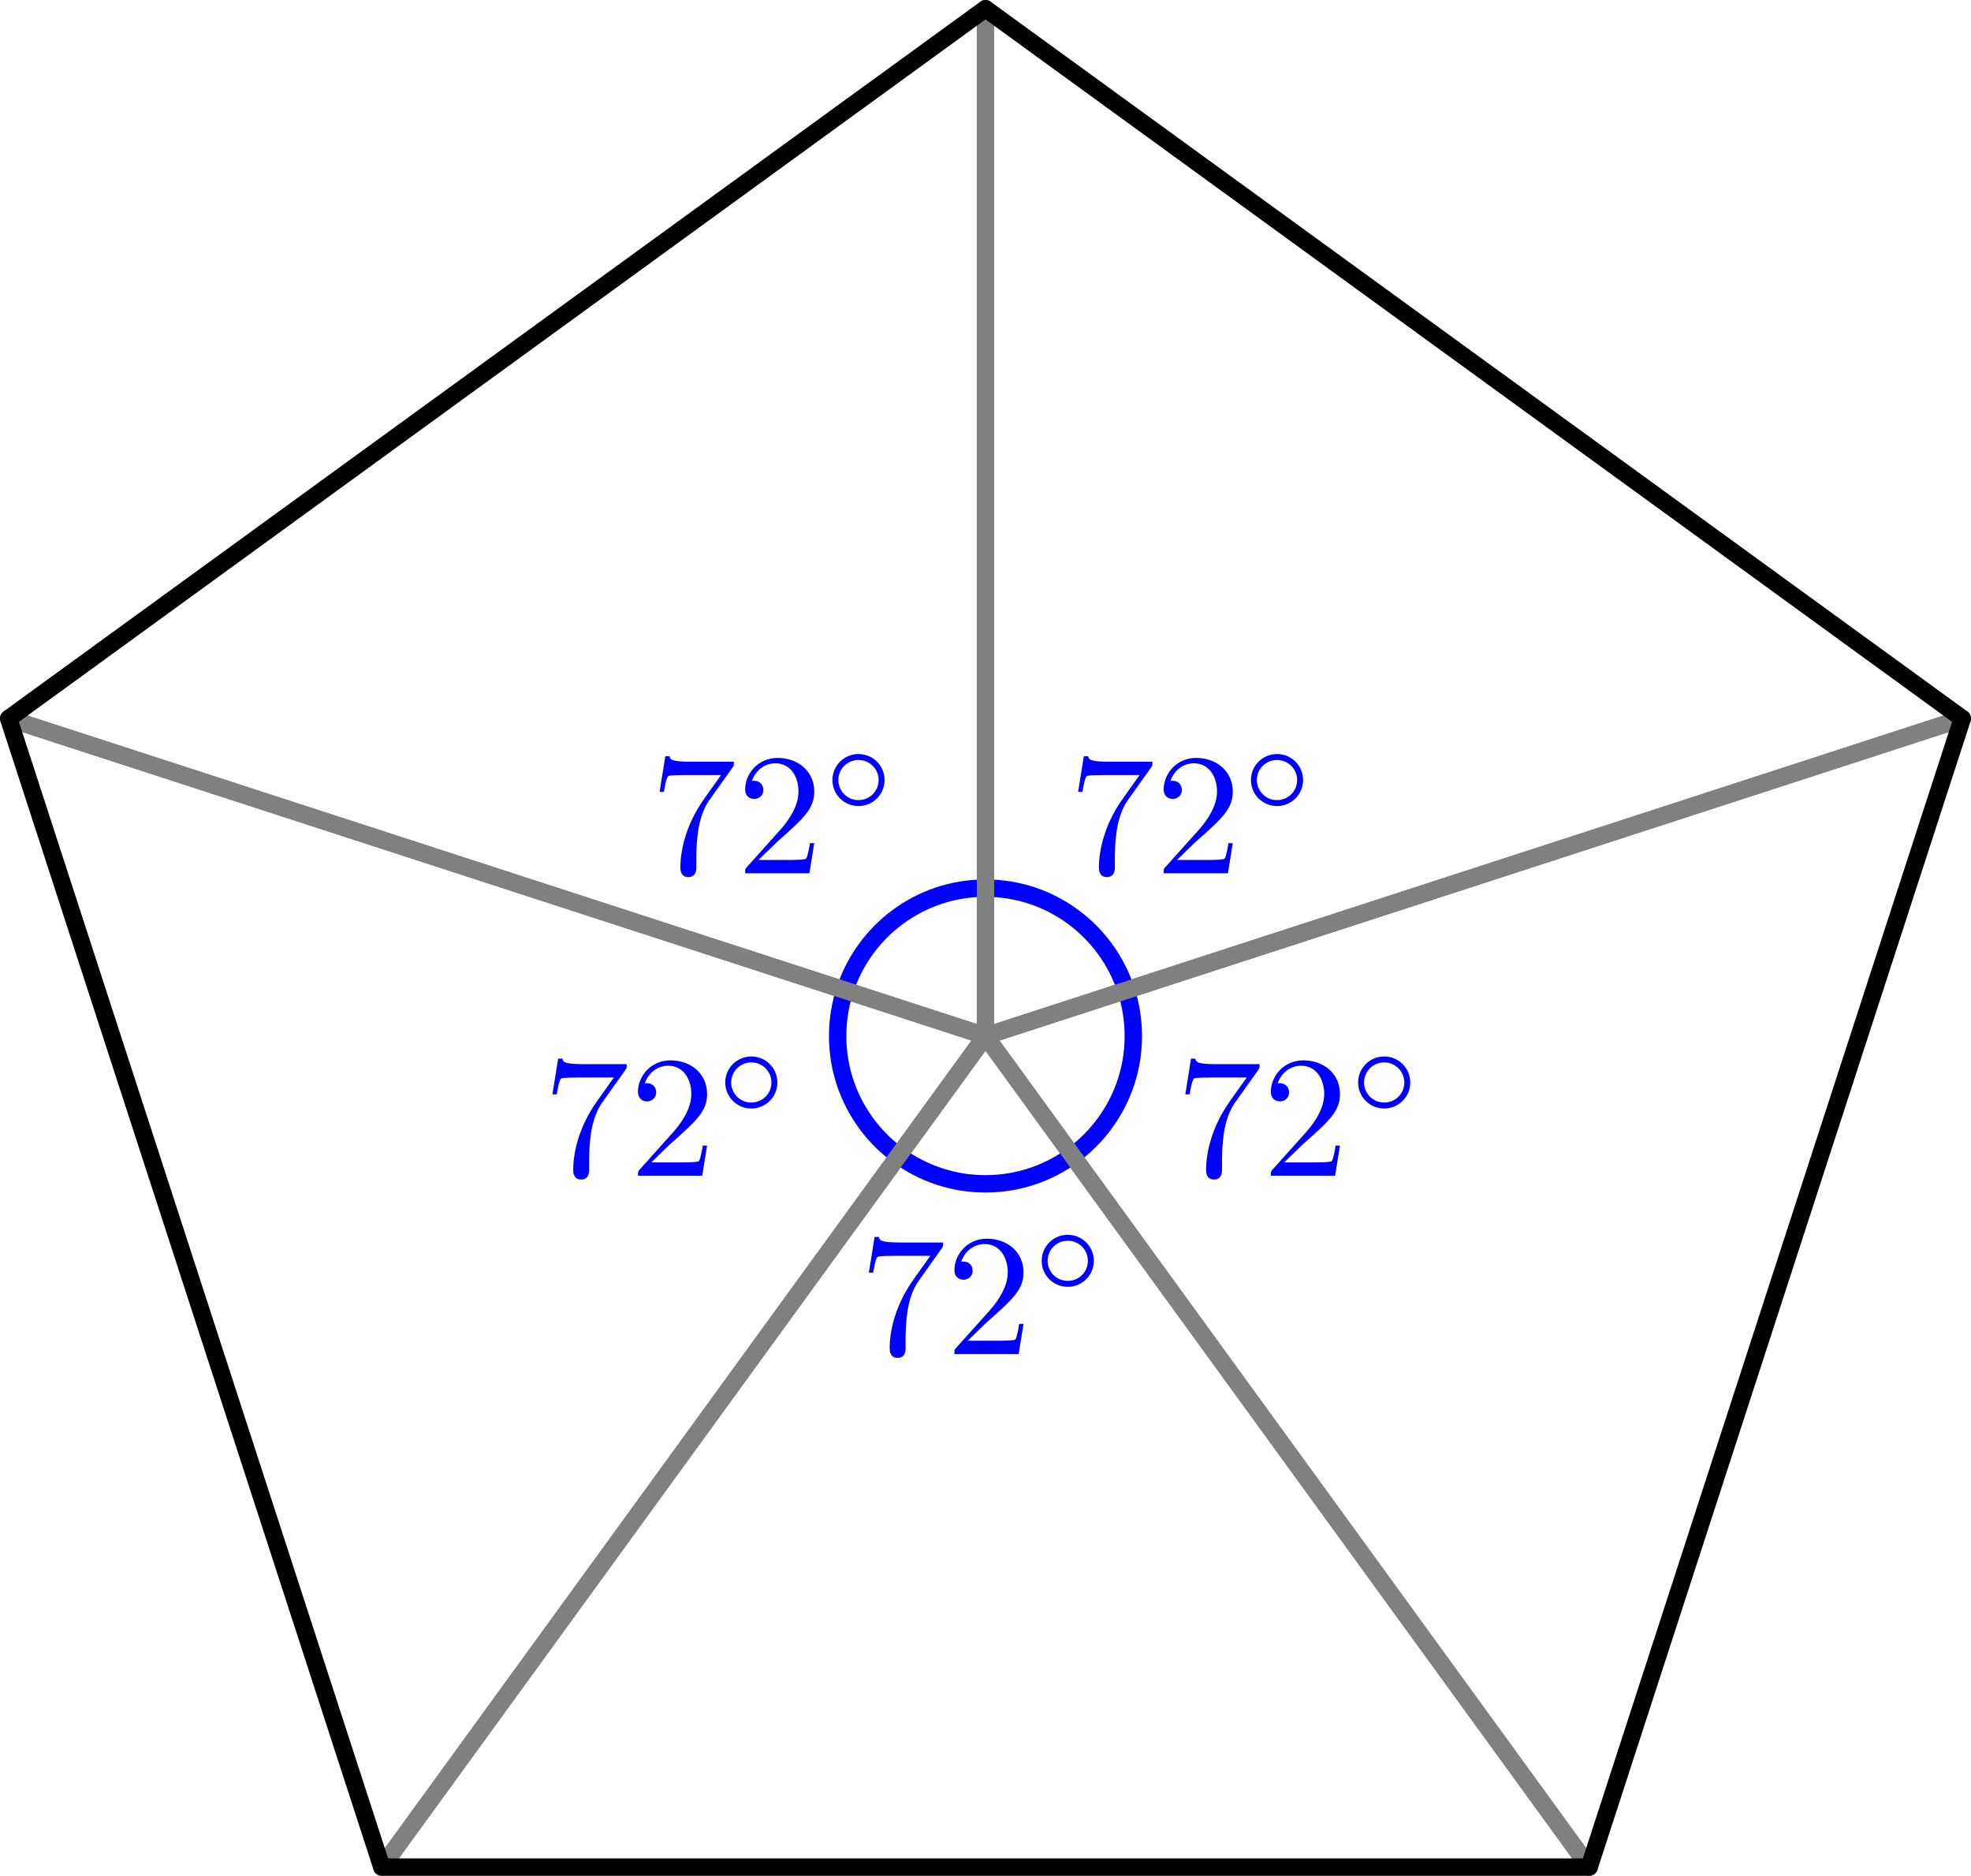 <?xml version='1.0' encoding='ISO-8859-1'?>
<!DOCTYPE svg PUBLIC "-//W3C//DTD SVG 1.1//EN" "http://www.w3.org/Graphics/SVG/1.1/DTD/svg11.dtd">
<!-- This file was generated by dvisvgm 1.0.11 () -->
<!-- Sun Jun 20 12:40:00 2021 -->
<svg height='108.29pt' version='1.1' viewBox='56.621 54.06 113.811 108.29' width='113.811pt' xmlns='http://www.w3.org/2000/svg' xmlns:xlink='http://www.w3.org/1999/xlink'>
<defs>
<path d='M1.27 -0.77L2.33 -1.8C3.89 -3.18 4.49 -3.72 4.49 -4.72C4.49 -5.86 3.59 -6.66 2.37 -6.66C1.24 -6.66 0.5 -5.74 0.5 -4.85C0.5 -4.29 1 -4.29 1.03 -4.29C1.2 -4.29 1.55 -4.41 1.55 -4.82C1.55 -5.08 1.37 -5.34 1.02 -5.34C0.94 -5.34 0.92 -5.34 0.89 -5.33C1.12 -5.98 1.66 -6.35 2.24 -6.35C3.15 -6.35 3.58 -5.54 3.58 -4.72C3.58 -3.92 3.08 -3.13 2.53 -2.51L0.61 -0.37C0.5 -0.26 0.5 -0.24 0.5 0H4.21L4.49 -1.74H4.24C4.19 -1.44 4.12 -1 4.02 -0.85C3.95 -0.77 3.29 -0.77 3.07 -0.77H1.27Z' id='g1-50'/>
<path d='M4.76 -6.09C4.85 -6.21 4.85 -6.23 4.85 -6.44H2.42C1.2 -6.44 1.18 -6.57 1.14 -6.76H0.89L0.56 -4.7H0.81C0.84 -4.86 0.93 -5.49 1.06 -5.61C1.13 -5.67 1.91 -5.67 2.04 -5.67H4.11C4 -5.51 3.21 -4.42 2.99 -4.09C2.09 -2.74 1.76 -1.35 1.76 -0.33C1.76 -0.23 1.76 0.22 2.22 0.22S2.68 -0.23 2.68 -0.33V-0.84C2.68 -1.39 2.71 -1.94 2.79 -2.48C2.83 -2.71 2.97 -3.57 3.41 -4.19L4.76 -6.09Z' id='g1-55'/>
<path d='M3.549 -1.75C3.549 -2.597 2.87 -3.255 2.044 -3.255C1.204 -3.255 0.539 -2.576 0.539 -1.757C0.539 -0.91 1.218 -0.252 2.044 -0.252C2.884 -0.252 3.549 -0.931 3.549 -1.75ZM2.044 -0.595C1.386 -0.595 0.882 -1.127 0.882 -1.75C0.882 -2.401 1.4 -2.912 2.044 -2.912C2.702 -2.912 3.206 -2.38 3.206 -1.757C3.206 -1.106 2.688 -0.595 2.044 -0.595Z' id='g0-14'/>
</defs>
<g id='page1'>
<g transform='matrix(1 0 0 1 113.526 113.868)'>
<path d='M 5.018 6.906C 7.15 5.354 8.536 2.839 8.536 0C 8.536 -0.921 8.39 -1.808 8.12 -2.638' fill='none' stroke='#0000ff' stroke-linecap='butt' stroke-linejoin='round' stroke-miterlimit='10.037' stroke-width='1.004'/>
</g><g fill='#0000ff'>
<use x='124.504' xlink:href='#g1-55' y='121.935'/>
<use x='129.504' xlink:href='#g1-50' y='121.935'/>
<use x='134.504' xlink:href='#g0-14' y='118.306'/>
<use x='118.315' xlink:href='#g1-55' y='104.475'/>
<use x='123.315' xlink:href='#g1-50' y='104.475'/>
<use x='128.315' xlink:href='#g0-14' y='100.846'/>
<use x='94.148' xlink:href='#g1-55' y='104.475'/>
<use x='99.148' xlink:href='#g1-50' y='104.475'/>
<use x='104.149' xlink:href='#g0-14' y='100.846'/>
<use x='87.96' xlink:href='#g1-55' y='121.935'/>
<use x='92.96' xlink:href='#g1-50' y='121.935'/>
<use x='97.96' xlink:href='#g0-14' y='118.306'/>
<use x='106.232' xlink:href='#g1-55' y='132.23'/>
<use x='111.232' xlink:href='#g1-50' y='132.23'/>
<use x='116.232' xlink:href='#g0-14' y='128.601'/>
</g>

<g transform='matrix(1 0 0 1 113.526 113.868)'>
<path d='M 34.859 47.98L 0 0L 56.404 -18.327' fill='none' stroke='#808080' stroke-linecap='round' stroke-linejoin='round' stroke-miterlimit='10.037' stroke-width='1.004'/>
</g>
<g transform='matrix(1 0 0 1 113.526 113.868)'>
<path d='M 8.12 -2.638C 7.009 -6.061 3.793 -8.536 2.39878e-15 -8.536' fill='none' stroke='#0000ff' stroke-linecap='butt' stroke-linejoin='round' stroke-miterlimit='10.037' stroke-width='1.004'/>
</g>
<g transform='matrix(1 0 0 1 113.526 113.868)'>
<path d='M 56.404 -18.327L 0 0L 3.63134e-15 -59.306' fill='none' stroke='#808080' stroke-linecap='round' stroke-linejoin='round' stroke-miterlimit='10.037' stroke-width='1.004'/>
</g>
<g transform='matrix(1 0 0 1 113.526 113.868)'>
<path d='M 2.94203e-15 -8.536C 1.89533e-15 -8.536 1.04669e-15 -8.536 0 -8.536C -3.793 -8.536 -7.009 -6.061 -8.12 -2.638' fill='none' stroke='#0000ff' stroke-linecap='butt' stroke-linejoin='round' stroke-miterlimit='10.037' stroke-width='1.004'/>
</g>
<g transform='matrix(1 0 0 1 113.526 113.868)'>
<path d='M 3.63134e-15 -59.306L 0 0L -56.404 -18.327' fill='none' stroke='#808080' stroke-linecap='round' stroke-linejoin='round' stroke-miterlimit='10.037' stroke-width='1.004'/>
</g>
<g transform='matrix(1 0 0 1 113.526 113.868)'>
<path d='M -8.12 -2.638C -8.39 -1.808 -8.536 -0.921 -8.536 -0C -8.536 2.839 -7.15 5.354 -5.018 6.906' fill='none' stroke='#0000ff' stroke-linecap='butt' stroke-linejoin='round' stroke-miterlimit='10.037' stroke-width='1.004'/>
</g>
<g transform='matrix(1 0 0 1 113.526 113.868)'>
<path d='M -56.404 -18.327L 0 0L -34.859 47.98' fill='none' stroke='#808080' stroke-linecap='round' stroke-linejoin='round' stroke-miterlimit='10.037' stroke-width='1.004'/>
</g>
<g transform='matrix(1 0 0 1 113.526 113.868)'>
<path d='M -5.018 6.906C -3.609 7.931 -1.875 8.536 0 8.536C 1.875 8.536 3.609 7.931 5.018 6.906' fill='none' stroke='#0000ff' stroke-linecap='butt' stroke-linejoin='round' stroke-miterlimit='10.037' stroke-width='1.004'/>
</g>
<g transform='matrix(1 0 0 1 113.526 113.868)'>
<path d='M -34.859 47.98L 0 0L 34.859 47.98' fill='none' stroke='#808080' stroke-linecap='round' stroke-linejoin='round' stroke-miterlimit='10.037' stroke-width='1.004'/>
</g>
<g transform='matrix(1 0 0 1 113.526 113.868)'>
<path d='M 34.859 47.98L 56.404 -18.327L 3.63134e-15 -59.306L -56.404 -18.327L -34.859 47.98L 34.859 47.98Z' fill='none' stroke='#000000' stroke-linecap='round' stroke-linejoin='round' stroke-miterlimit='10.037' stroke-width='1.004'/>
</g></g>
</svg>

